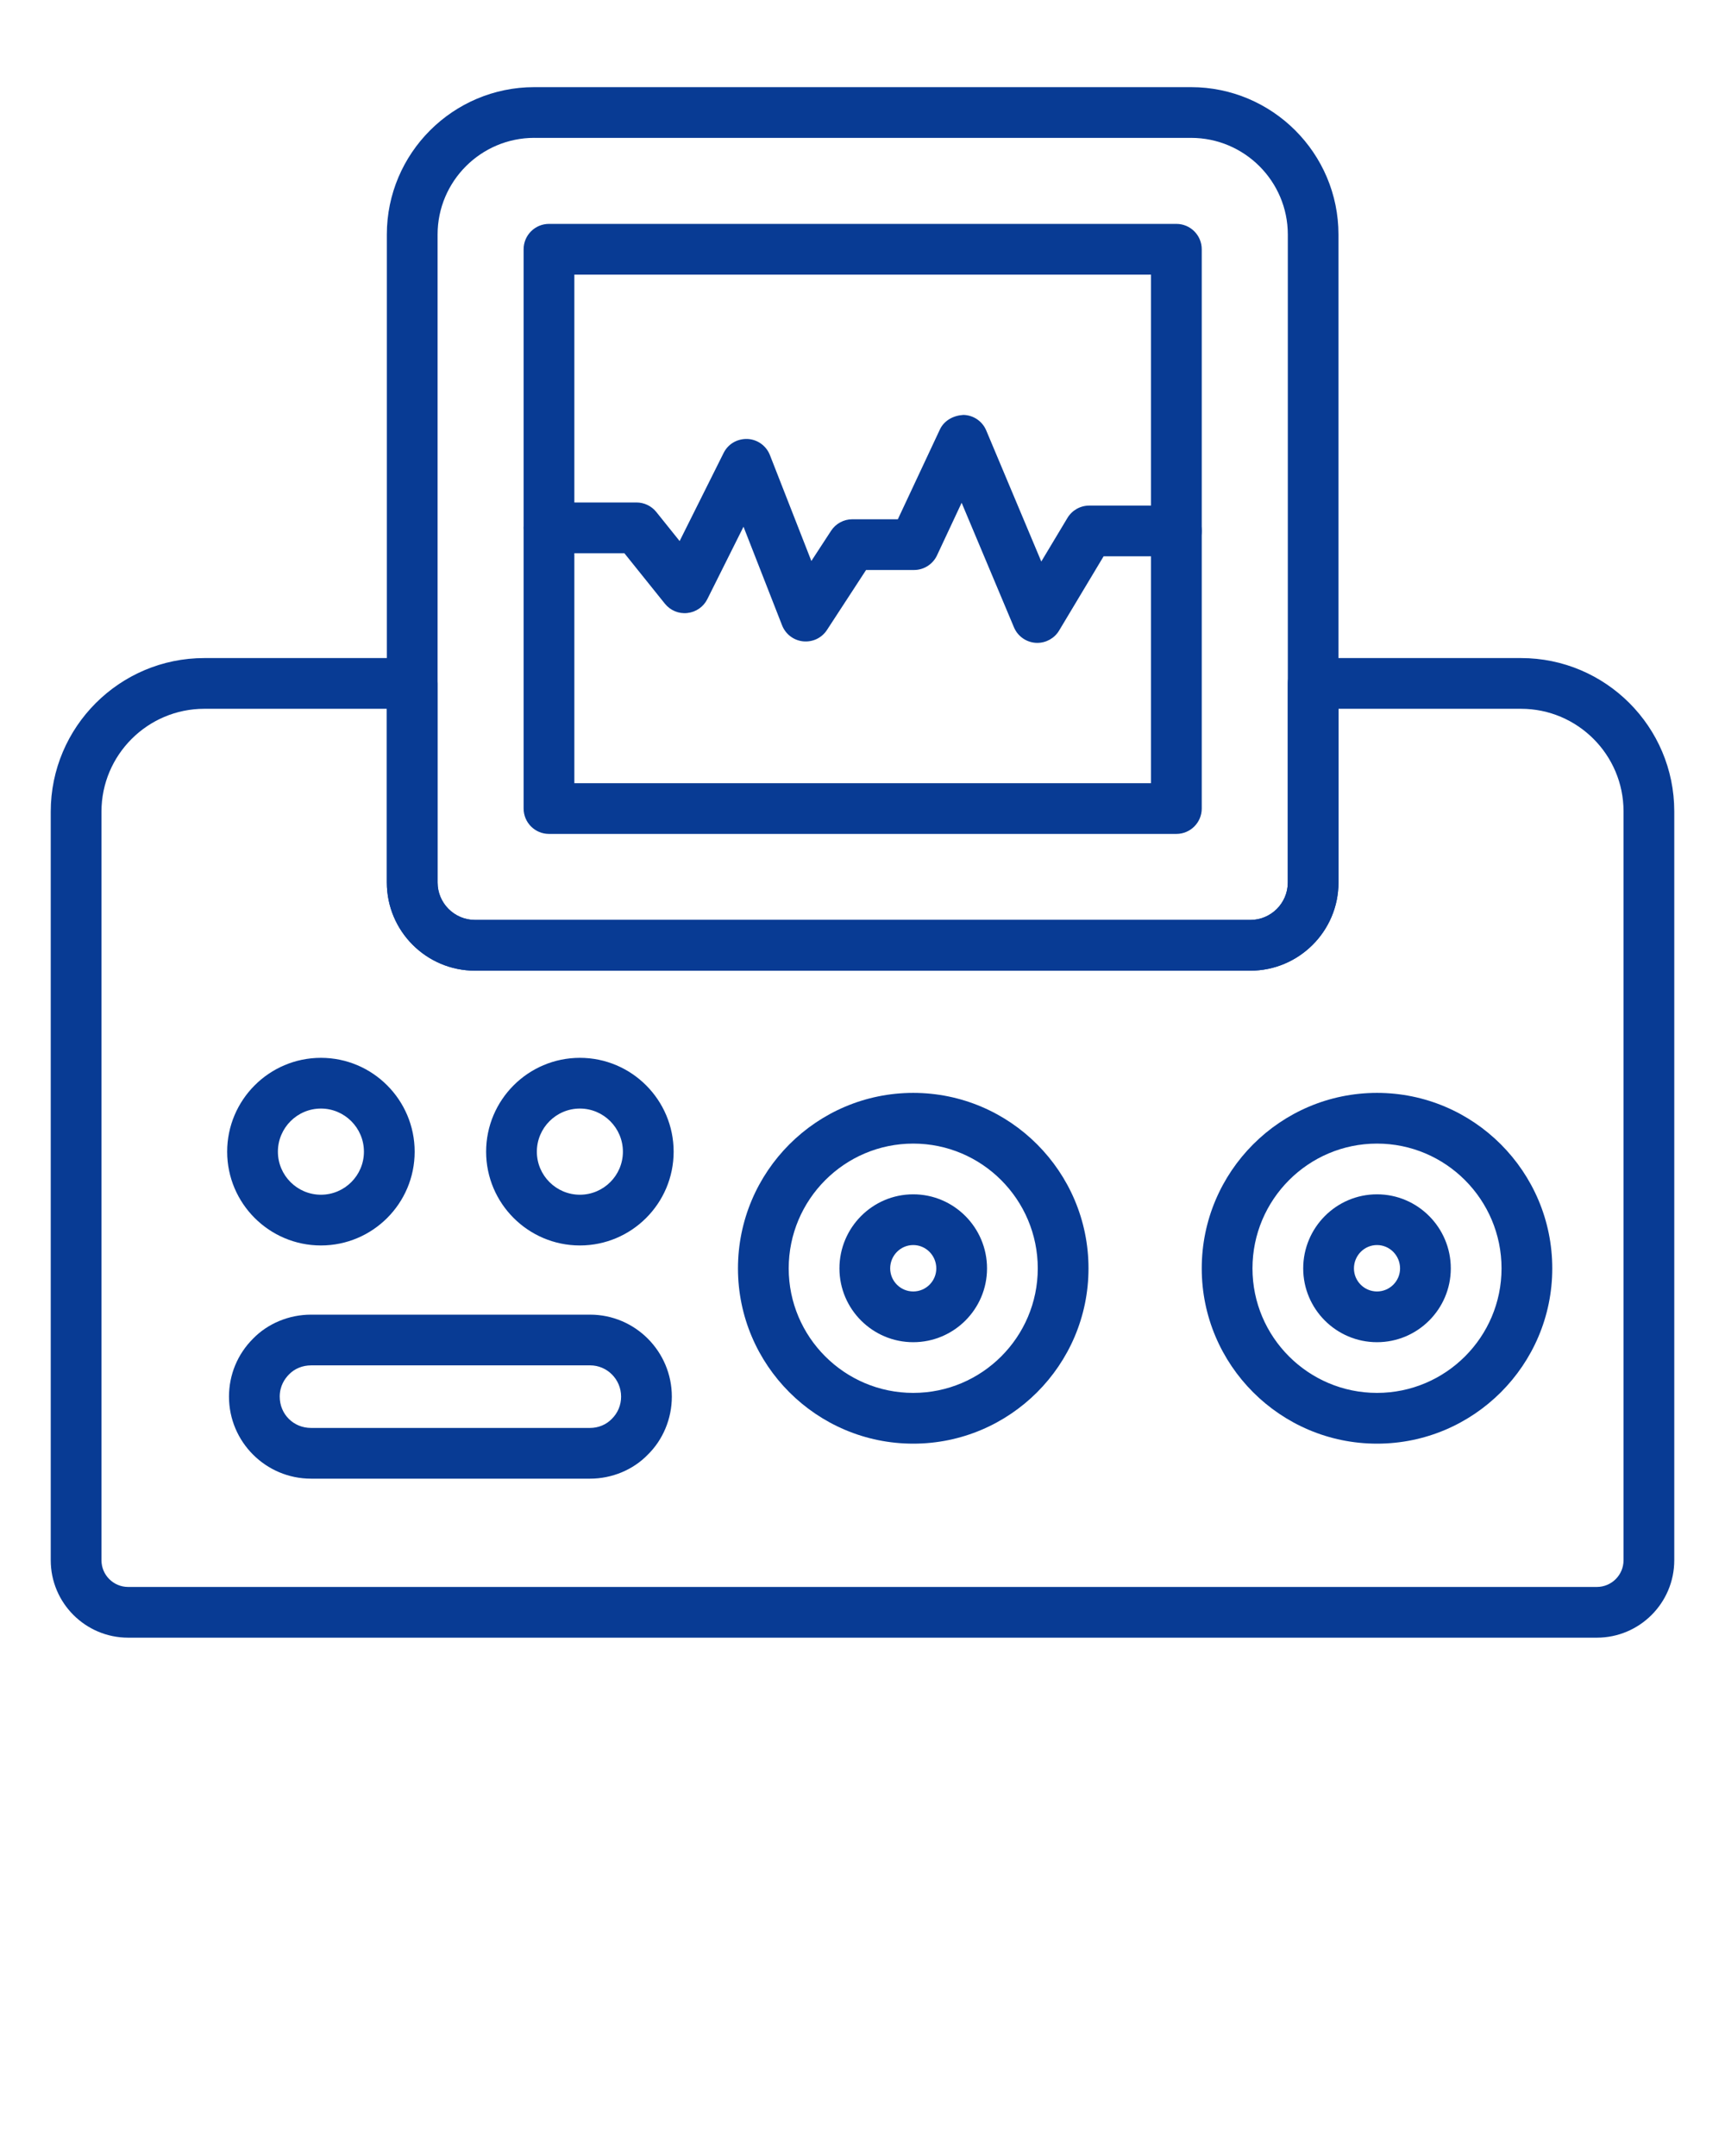 <svg xmlns="http://www.w3.org/2000/svg" xmlns:xlink="http://www.w3.org/1999/xlink" version="1.1" x="0px" y="0px" viewBox="0 0 68 85" style="enable-background:new 0 0 68 68; fill:#083b94;" xml:space="preserve"><g><g><g><path d="M40.893,25.345c-0.023,0-0.047-0.001-0.071-0.002     c-0.376-0.027-0.705-0.263-0.851-0.61l-2.063-4.911l-0.971,2.074     c-0.165,0.351-0.518,0.576-0.906,0.576h-1.89l-1.542,2.365     c-0.204,0.313-0.56,0.485-0.94,0.448c-0.373-0.038-0.692-0.282-0.829-0.63     l-1.521-3.889l-1.426,2.855c-0.152,0.305-0.449,0.511-0.788,0.547     c-0.339,0.039-0.673-0.103-0.886-0.368l-1.597-1.99H21.641c-0.552,0-1-0.448-1-1     s0.448-1,1-1h3.45c0.303,0,0.59,0.138,0.78,0.374l0.92,1.147l1.734-3.473     c0.176-0.353,0.531-0.564,0.939-0.552c0.395,0.018,0.742,0.267,0.886,0.635     l1.634,4.176l0.777-1.191c0.185-0.283,0.5-0.454,0.837-0.454h1.795     l1.657-3.538c0.168-0.358,0.532-0.553,0.926-0.576     c0.396,0.008,0.749,0.248,0.902,0.613l2.17,5.167l1.031-1.719     c0.181-0.301,0.506-0.486,0.858-0.486h3.435c0.552,0,1,0.448,1,1s-0.448,1-1,1     h-2.868l-1.754,2.927C41.569,25.162,41.242,25.345,40.893,25.345z"/></g><g><path d="M62.949,64.565H5.051C3.369,64.565,2,63.196,2,61.514V31.998     c0-3.338,2.716-6.054,6.054-6.054h8.195c0.552,0,1,0.448,1,1v7.849     c0,0.813,0.662,1.476,1.476,1.476h30.564c0.813,0,1.476-0.662,1.476-1.476     v-7.849c0-0.552,0.448-1,1-1h8.195C63.29,25.944,66,28.654,66,31.985V61.514     C66,63.196,64.631,64.565,62.949,64.565z M8.054,27.944     C5.819,27.944,4,29.763,4,31.998v29.516c0,0.58,0.471,1.051,1.051,1.051h57.898     C63.529,62.565,64,62.094,64,61.514V31.985c0-2.228-1.813-4.041-4.041-4.041h-7.195     v6.849c0,1.917-1.559,3.476-3.476,3.476H18.725c-1.917,0-3.476-1.559-3.476-3.476     v-6.849H8.054z"/></g><g><path d="M49.289,38.268H18.725c-1.917,0-3.476-1.559-3.476-3.476V9.248     c0-3.205,2.607-5.812,5.812-5.812h25.89c3.205,0,5.812,2.607,5.812,5.812v25.545     C52.764,36.709,51.205,38.268,49.289,38.268z M21.062,5.435     c-2.102,0-3.812,1.71-3.812,3.812v25.545c0,0.813,0.662,1.476,1.476,1.476h30.564     c0.813,0,1.476-0.662,1.476-1.476V9.248c0-2.102-1.71-3.812-3.812-3.812H21.062z"/></g><g><path d="M46.373,32.877H21.641c-0.552,0-1-0.448-1-1V9.827c0-0.552,0.448-1,1-1h24.732     c0.552,0,1,0.448,1,1v22.05C47.373,32.429,46.925,32.877,46.373,32.877z      M22.641,30.877h22.732v-20.05H22.641V30.877z"/></g><g><path d="M36,56.916c-3.81,0-6.909-3.1-6.909-6.909     c0-3.816,3.099-6.92,6.909-6.92s6.909,3.104,6.909,6.92     C42.909,53.816,39.81,56.916,36,56.916z M36,45.086     c-2.707,0-4.909,2.208-4.909,4.92c0,2.707,2.202,4.909,4.909,4.909     s4.909-2.202,4.909-4.909C40.909,47.294,38.707,45.086,36,45.086z"/></g><g><path d="M36,52.916c-1.604,0-2.909-1.305-2.909-2.909     c0-1.61,1.305-2.921,2.909-2.921s2.909,1.311,2.909,2.921     C38.909,51.611,37.604,52.916,36,52.916z M36,49.086     c-0.501,0-0.909,0.413-0.909,0.921c0,0.501,0.408,0.909,0.909,0.909     c0.501,0,0.909-0.408,0.909-0.909C36.909,49.499,36.501,49.086,36,49.086z"/></g><g><path d="M54.282,56.916c-3.81,0-6.909-3.1-6.909-6.909     c0-3.816,3.1-6.92,6.909-6.92s6.909,3.104,6.909,6.92     C61.191,53.816,58.092,56.916,54.282,56.916z M54.282,45.086     c-2.707,0-4.909,2.208-4.909,4.92c0,2.707,2.202,4.909,4.909,4.909     c2.707,0,4.909-2.202,4.909-4.909C59.191,47.294,56.989,45.086,54.282,45.086z"/></g><g><path d="M54.282,52.916c-1.604,0-2.909-1.305-2.909-2.909     c0-1.61,1.305-2.921,2.909-2.921s2.909,1.311,2.909,2.921     C57.19,51.611,55.886,52.916,54.282,52.916z M54.282,49.086     c-0.501,0-0.909,0.413-0.909,0.921c0,0.501,0.408,0.909,0.909,0.909     s0.909-0.408,0.909-0.909C55.19,49.499,54.783,49.086,54.282,49.086z"/></g><g><g><path d="M12.651,49.102c-2.038,0-3.696-1.658-3.696-3.696      c0-2.041,1.658-3.701,3.696-3.701c2.038,0,3.695,1.66,3.695,3.701      C16.347,47.445,14.689,49.102,12.651,49.102z M12.651,43.705      c-0.935,0-1.696,0.763-1.696,1.701c0,0.935,0.761,1.696,1.696,1.696      c0.935,0,1.695-0.761,1.695-1.696C14.347,44.469,13.586,43.705,12.651,43.705z"/></g><g><path d="M22.859,49.102c-2.038,0-3.696-1.658-3.696-3.696      c0-2.041,1.658-3.701,3.696-3.701s3.696,1.66,3.696,3.701      C26.555,47.445,24.897,49.102,22.859,49.102z M22.859,43.705      c-0.935,0-1.696,0.763-1.696,1.701c0,0.935,0.761,1.696,1.696,1.696      s1.696-0.761,1.696-1.696C24.555,44.469,23.794,43.705,22.859,43.705z"/></g></g></g><g><path d="M23.262,58.296H12.26c-1.783,0-3.233-1.451-3.233-3.233    c0-0.863,0.336-1.675,0.947-2.286c0.581-0.598,1.418-0.947,2.286-0.947H23.262    c1.776,0,3.222,1.45,3.222,3.233c0,0.868-0.349,1.705-0.957,2.296    C24.956,57.947,24.123,58.296,23.262,58.296z M12.26,53.83    c-0.331,0-0.646,0.128-0.862,0.351c-0.174,0.175-0.371,0.46-0.371,0.882    c0,0.691,0.542,1.233,1.233,1.233H23.262c0.324,0,0.634-0.128,0.851-0.352    c0.243-0.236,0.371-0.551,0.371-0.882c0-0.68-0.548-1.233-1.222-1.233H12.26z"/></g></g></svg>